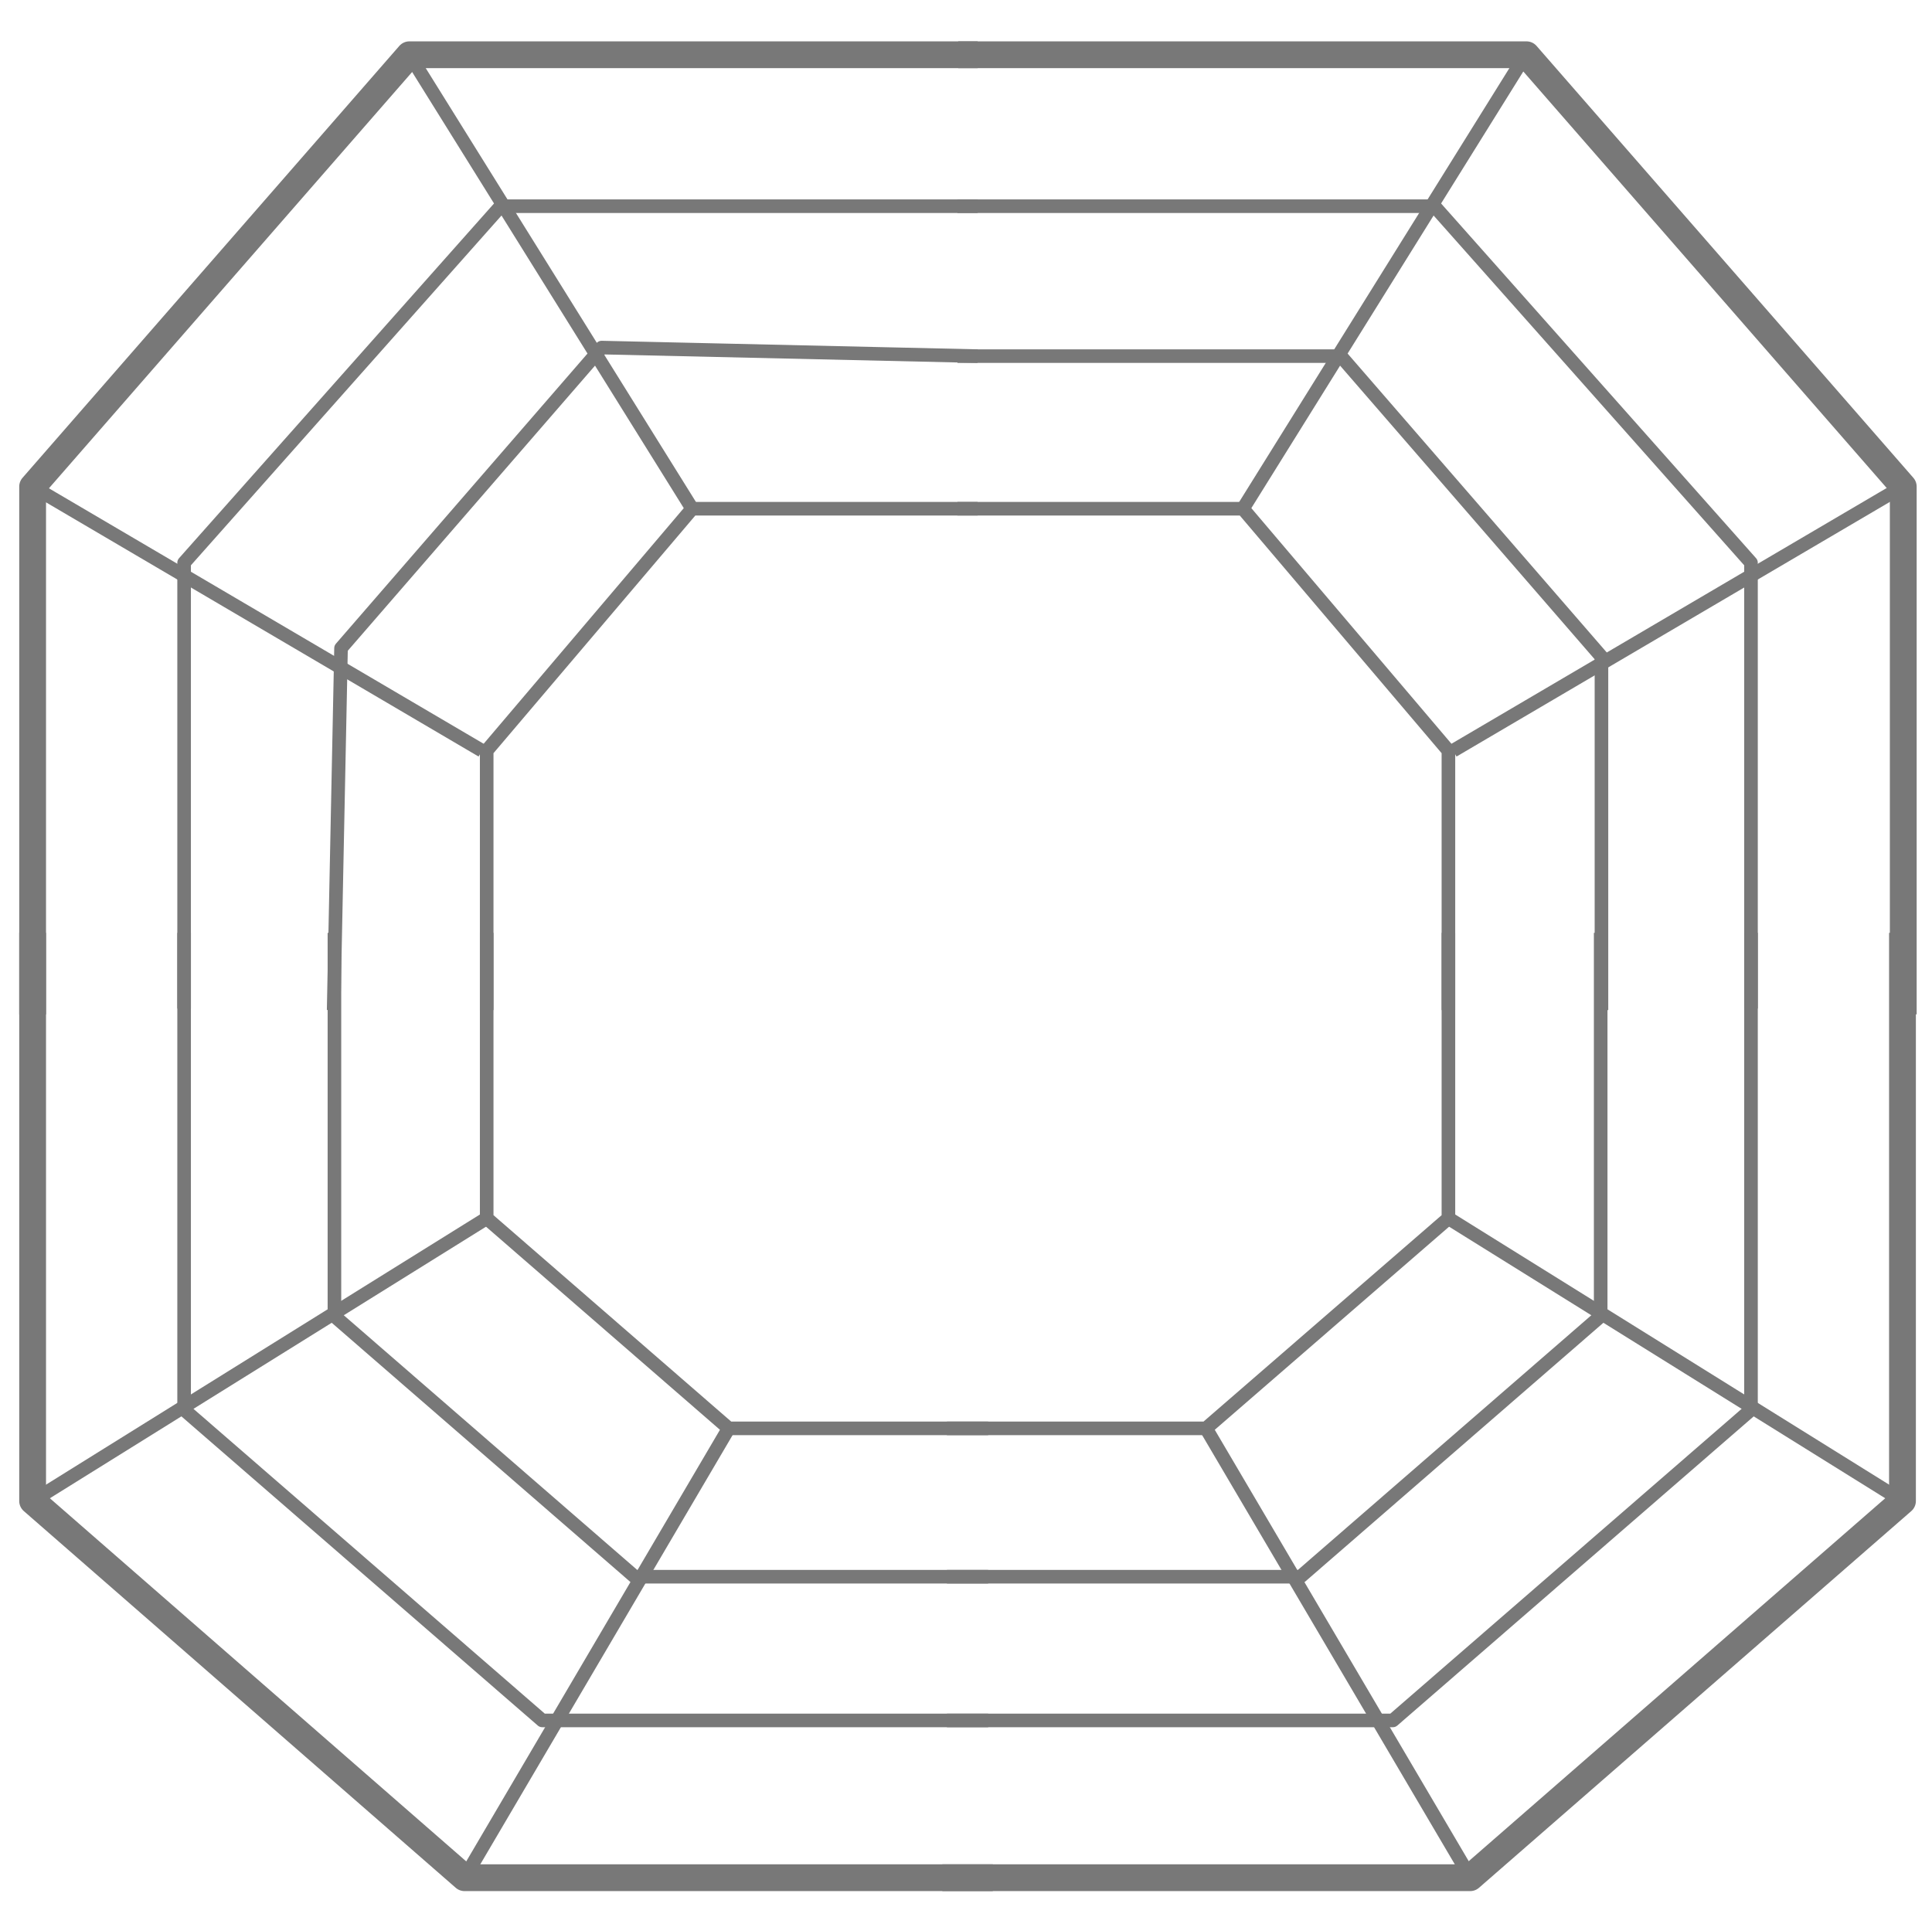 <svg id="Layer_1" data-name="Layer 1" xmlns="http://www.w3.org/2000/svg" viewBox="0 0 49.74 49.37"><defs><style>.cls-1{fill:none;}.cls-2,.cls-3{fill:none;stroke:#787878;stroke-linejoin:round;}.cls-2{stroke-width:0.35px;}.cls-3{stroke-width:0.69px;}</style></defs><title>HP Diamonds</title><polygon class="cls-1" points="25.27 48.43 12.21 48.43 0.74 38.79 0.74 26.19 8.69 26.12 8.61 33.89 16.34 40.6 25.44 40.6 25.27 48.43"/><path class="cls-1" d="M25.17,1.41H10.54L0.65,12.6V27.24L8.6,27.31,9,16.77,15.27,9s9.91,0.31,9.9.12C25.09,7.58,25.17,1.41,25.17,1.41Z"/><path class="cls-1" d="M24.26,48.43H37.86L49,38.74V24.11H41.21v9.8L33.3,40.68s-9-.15-8.92,0S24.26,48.43,24.26,48.43Z"/><path class="cls-1" d="M49.2,26.12V12.53L39.5,1.41H24.87V9.17h9.8l6.78,7.91s-0.15,9,0,8.92S49.2,26.12,49.2,26.12Z"/><polyline class="cls-2" points="24.65 13.1 32 13.1 37.29 19.33 37.29 26.01"/><polyline class="cls-2" points="24.65 9.17 34.52 9.17 41.23 16.91 41.23 26.01"/><polyline class="cls-2" points="24.65 5.31 36.93 5.31 45.08 14.49 45.08 25.97"/><polyline class="cls-3" points="49 26.12 49 12.53 39.3 1.41 24.67 1.41"/><line class="cls-2" x1="32" y1="13.1" x2="39.28" y2="1.41"/><line class="cls-2" x1="37.41" y1="19.33" x2="48.98" y2="12.53"/><polyline class="cls-2" points="25.17 13.1 17.82 13.1 12.53 19.33 12.53 26.01"/><polyline class="cls-2" points="25.17 9.17 15.49 8.95 8.78 16.69 8.59 26.01"/><polyline class="cls-2" points="25.17 5.31 12.89 5.31 4.74 14.49 4.74 25.97"/><polyline class="cls-3" points="25.17 1.41 10.54 1.41 0.84 12.53 0.84 26.12"/><line class="cls-2" x1="17.82" y1="13.1" x2="10.54" y2="1.41"/><line class="cls-2" x1="12.41" y1="19.33" x2="0.84" y2="12.53"/><polyline class="cls-2" points="12.53 24.02 12.53 31.37 18.76 36.78 25.44 36.78"/><polyline class="cls-2" points="8.61 24.02 8.61 33.89 16.34 40.6 25.44 40.6"/><polyline class="cls-2" points="4.74 24.02 4.74 36.3 13.96 44.3 25.44 44.3"/><polyline class="cls-3" points="0.84 24.02 0.84 38.65 11.96 48.35 25.56 48.35"/><line class="cls-2" x1="12.53" y1="31.37" x2="0.84" y2="38.65"/><line class="cls-2" x1="18.76" y1="36.78" x2="11.96" y2="48.35"/><polyline class="cls-2" points="37.29 24.02 37.29 31.37 31.05 36.78 24.38 36.78"/><polyline class="cls-2" points="41.21 24.02 41.21 33.89 33.48 40.6 24.38 40.6"/><polyline class="cls-2" points="45.08 24.02 45.08 36.3 35.86 44.3 24.38 44.3"/><polyline class="cls-3" points="48.98 24.02 48.98 38.65 37.85 48.35 24.26 48.35"/><line class="cls-2" x1="37.29" y1="31.37" x2="48.98" y2="38.65"/><line class="cls-2" x1="31.05" y1="36.78" x2="37.86" y2="48.35"/></svg>